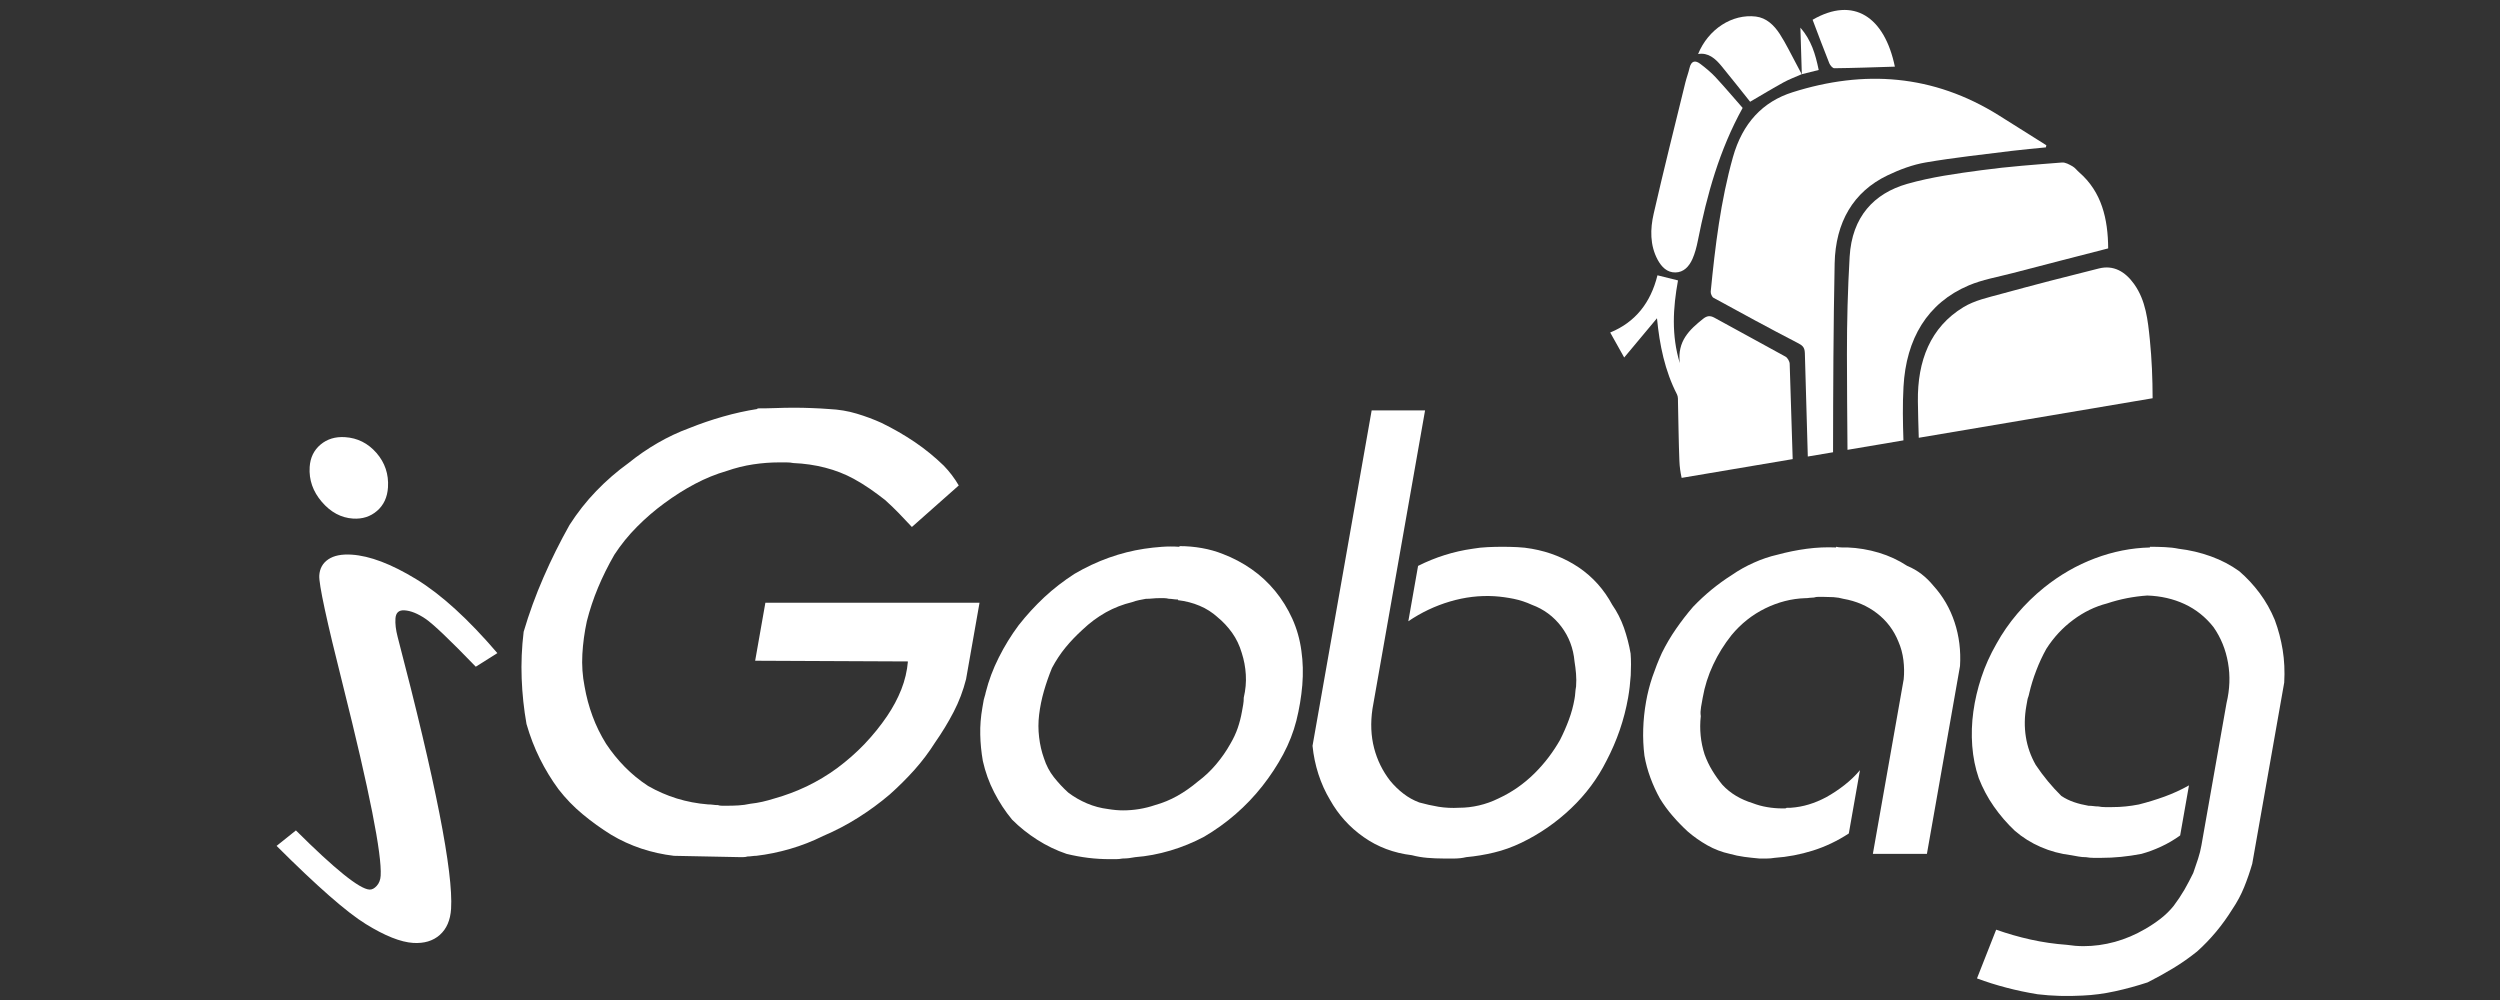 <?xml version="1.0" encoding="utf-8"?>
<!-- Generator: Adobe Illustrator 16.0.0, SVG Export Plug-In . SVG Version: 6.00 Build 0)  -->
<!DOCTYPE svg PUBLIC "-//W3C//DTD SVG 1.1//EN" "http://www.w3.org/Graphics/SVG/1.1/DTD/svg11.dtd">
<svg version="1.1" id="Layer_1" xmlns:sketch="http://www.bohemiancoding.com/sketch/ns"
	 xmlns="http://www.w3.org/2000/svg" xmlns:xlink="http://www.w3.org/1999/xlink" x="0px" y="0px" width="150px" height="60px"
	 viewBox="0 0 150 60" enable-background="new 0 0 150 60" xml:space="preserve">
<rect x="0" y="0" width="150" height="60" fill="#333333" stroke="none"/>
<title>logo3</title>
<desc>Created with Sketch.</desc>
<g>
	<path fill="#FFFFFF" d="M128.991,20.387c-0.118-1.17-0.241-2.353-0.936-3.332c-0.547-0.771-1.245-1.165-2.118-0.948
		c-1.97,0.488-3.934,0.999-5.891,1.534c-0.76,0.209-1.564,0.38-2.238,0.788c-1.982,1.202-2.767,3.216-2.735,5.658
		c0.009,0.727,0.031,1.454,0.053,2.18l14.031-2.372C129.155,22.727,129.109,21.559,128.991,20.387z"/>
	<path fill="#FFFFFF" d="M110.079,15.801c0.053-2.458,1.112-4.292,3.171-5.279c0.731-0.351,1.514-0.643,2.297-0.776
		c1.714-0.294,3.445-0.477,5.169-0.694c0.677-0.085,1.357-0.139,2.037-0.209c0.009-0.042,0.02-0.085,0.028-0.128
		c-0.949-0.597-1.895-1.195-2.844-1.789c-3.957-2.478-8.11-2.743-12.379-1.392c-1.792,0.565-3.007,1.85-3.583,3.898
		c-0.738,2.632-1.064,5.339-1.332,8.064c-0.012,0.118,0.076,0.32,0.167,0.372c1.674,0.917,3.349,1.83,5.039,2.704
		c0.276,0.144,0.431,0.239,0.442,0.613c0.055,2.069,0.116,4.138,0.177,6.207l1.515-0.256
		C109.988,23.356,110.003,19.577,110.079,15.801z"/>
	<path fill="#FFFFFF" d="M114.21,23.206c0.158-2.882,1.431-5.028,3.913-6.081c0.832-0.352,1.733-0.502,2.609-0.732
		c1.901-0.498,3.803-0.985,5.759-1.489c-0.012-1.77-0.386-3.389-1.738-4.562c-0.137-0.118-0.253-0.281-0.405-0.365
		c-0.197-0.11-0.426-0.244-0.633-0.226c-1.605,0.127-3.215,0.241-4.813,0.459c-1.499,0.202-3.014,0.407-4.471,0.823
		c-1.985,0.568-3.313,1.967-3.453,4.374c-0.113,1.946-0.164,3.899-0.162,5.852c0.003,1.911,0.017,3.821,0.033,5.731l3.357-0.568
		C114.171,25.347,114.15,24.273,114.21,23.206z"/>
	<path fill="#FFFFFF" d="M107.381,21.826c-0.006-0.149-0.13-0.359-0.248-0.426c-1.415-0.789-2.844-1.546-4.26-2.333
		c-0.27-0.151-0.461-0.118-0.686,0.061c-0.812,0.65-1.563,1.335-1.399,2.657c-0.509-1.667-0.408-3.319-0.108-4.96
		c-0.411-0.103-0.805-0.201-1.232-0.307c-0.41,1.656-1.335,2.819-2.836,3.433c0.271,0.48,0.511,0.909,0.84,1.5
		c0.697-0.837,1.327-1.59,1.967-2.356c0.155,1.601,0.471,3.152,1.201,4.57c0.072,0.138,0.057,0.338,0.06,0.511
		c0.028,1.162,0.037,2.324,0.084,3.483c0.013,0.347,0.061,0.684,0.134,1.014l6.663-1.126
		C107.501,25.639,107.445,23.732,107.381,21.826z"/>
	<path fill="#FFFFFF" d="M100.526,16.347c0.497-0.007,0.817-0.355,1.021-0.808c0.151-0.341,0.248-0.72,0.323-1.093
		c0.549-2.772,1.298-5.457,2.689-7.971c-0.546-0.622-1.076-1.25-1.633-1.85c-0.273-0.291-0.583-0.545-0.896-0.784
		c-0.301-0.233-0.554-0.219-0.663,0.255c-0.065,0.288-0.175,0.565-0.244,0.85c-0.642,2.624-1.3,5.239-1.901,7.87
		c-0.213,0.925-0.233,1.89,0.238,2.77C99.698,16.024,100.027,16.355,100.526,16.347z"/>
	<path fill="#FFFFFF" d="M103.286,3.959c0.6,0.726,1.179,1.47,1.721,2.146c0.698-0.407,1.347-0.801,2.008-1.164
		c0.349-0.191,0.722-0.327,1.083-0.486v0c0.001,0,0.003,0,0.006-0.001c-0.11-0.207-0.216-0.414-0.327-0.618
		c-0.325-0.602-0.624-1.228-0.992-1.799c-0.349-0.535-0.806-0.967-1.431-1.044c-1.426-0.174-2.857,0.756-3.468,2.248
		C102.496,3.14,102.916,3.511,103.286,3.959z"/>
	<path fill="#FFFFFF" d="M110.06,4.094c1.196-0.013,2.391-0.058,3.632-0.095c-0.617-2.984-2.468-4.241-4.936-2.813
		c0.332,0.875,0.656,1.747,1.002,2.609C109.811,3.924,109.959,4.097,110.06,4.094z"/>
	<path fill="#FFFFFF" d="M108.024,1.659c0.03,1.006,0.058,1.901,0.085,2.793c0.335-0.083,0.667-0.167,1.013-0.253
		C108.924,3.233,108.673,2.404,108.024,1.659z"/>
	<polygon fill="#FFFFFF" points="108.097,4.455 108.111,4.466 108.098,4.455 	"/>
	<polygon fill="#FFFFFF" points="108.109,4.452 108.104,4.454 108.111,4.466 	"/>
	<polygon fill="#FFFFFF" points="108.111,4.466 108.104,4.454 108.098,4.455 	"/>
	<g>
		<path fill="#FFFFFF" d="M45.452,24.503c0.368,0,0.732-0.006,1.089-0.019c0.358-0.014,0.722-0.021,1.091-0.021
			c0.342,0,0.698,0.006,1.065,0.021c0.366,0.013,0.719,0.033,1.056,0.059c0.576,0.027,1.126,0.118,1.651,0.276
			c0.526,0.158,1.02,0.343,1.484,0.553c0.703,0.343,1.368,0.726,1.993,1.147c0.623,0.422,1.205,0.897,1.747,1.423
			c0.178,0.184,0.341,0.375,0.49,0.573c0.15,0.198,0.285,0.402,0.407,0.613l-2.812,2.491c-0.244-0.263-0.5-0.534-0.767-0.81
			c-0.267-0.278-0.55-0.547-0.845-0.812c-0.301-0.237-0.605-0.46-0.91-0.672c-0.305-0.21-0.626-0.408-0.962-0.593
			c-0.529-0.289-1.103-0.513-1.72-0.672c-0.619-0.159-1.254-0.25-1.909-0.277c-0.127-0.026-0.264-0.039-0.408-0.039
			c-0.146,0-0.297,0-0.456,0c-0.5,0-1.015,0.039-1.542,0.118c-0.528,0.079-1.059,0.211-1.592,0.396
			c-0.639,0.185-1.271,0.441-1.896,0.771c-0.625,0.33-1.239,0.718-1.847,1.166c-0.575,0.421-1.119,0.889-1.632,1.405
			c-0.511,0.512-0.966,1.073-1.363,1.68c-0.379,0.659-0.707,1.317-0.981,1.977c-0.275,0.658-0.499,1.332-0.672,2.016
			c-0.143,0.659-0.232,1.32-0.269,1.977c-0.037,0.66,0.008,1.305,0.133,1.938c0.104,0.605,0.263,1.198,0.477,1.779
			s0.485,1.133,0.814,1.661c0.333,0.501,0.707,0.962,1.121,1.384c0.412,0.421,0.878,0.804,1.398,1.145
			c0.551,0.316,1.126,0.567,1.726,0.753c0.601,0.185,1.225,0.303,1.875,0.355c0.104,0,0.202,0.008,0.293,0.019
			c0.089,0.015,0.187,0.021,0.293,0.021c0.075,0.026,0.156,0.039,0.25,0.039c0.091,0,0.19,0,0.296,0c0.238,0,0.469-0.006,0.696-0.02
			c0.226-0.013,0.463-0.045,0.709-0.099c0.242-0.026,0.479-0.066,0.713-0.118c0.233-0.053,0.475-0.119,0.727-0.198
			c0.665-0.186,1.313-0.429,1.948-0.731c0.633-0.305,1.237-0.666,1.813-1.087c0.604-0.449,1.158-0.936,1.661-1.463
			c0.5-0.528,0.947-1.08,1.341-1.661c0.355-0.526,0.641-1.062,0.854-1.602s0.346-1.101,0.396-1.679l-9.166-0.042l0.613-3.479h12.849
			l-0.808,4.587c-0.174,0.685-0.421,1.339-0.741,1.956c-0.321,0.621-0.692,1.232-1.116,1.839c-0.367,0.581-0.778,1.126-1.237,1.642
			c-0.46,0.514-0.956,1.007-1.488,1.481c-0.59,0.502-1.217,0.963-1.885,1.384c-0.667,0.423-1.372,0.792-2.113,1.107
			c-0.637,0.316-1.293,0.573-1.975,0.771c-0.681,0.199-1.358,0.337-2.03,0.416c-0.079,0-0.166,0.006-0.26,0.02
			s-0.181,0.02-0.261,0.02c-0.083,0.026-0.172,0.039-0.264,0.039c-0.092,0-0.178,0-0.258,0l-3.9-0.078
			c-0.671-0.079-1.324-0.224-1.959-0.435c-0.634-0.212-1.237-0.487-1.81-0.831c-0.594-0.369-1.162-0.776-1.701-1.225
			c-0.542-0.448-1.026-0.949-1.455-1.503c-0.427-0.579-0.798-1.193-1.12-1.838c-0.321-0.646-0.588-1.338-0.8-2.077
			c-0.159-0.895-0.255-1.805-0.29-2.727c-0.035-0.923,0.004-1.859,0.119-2.808c0.327-1.107,0.723-2.195,1.189-3.262
			c0.464-1.069,0.986-2.116,1.562-3.144c0.473-0.738,1.007-1.418,1.604-2.037c0.596-0.618,1.242-1.179,1.937-1.68
			c0.554-0.448,1.138-0.85,1.754-1.206c0.617-0.355,1.248-0.653,1.896-0.89c0.653-0.263,1.327-0.494,2.02-0.691
			c0.694-0.198,1.38-0.35,2.058-0.455L45.452,24.503z"/>
		<path fill="#FFFFFF" d="M70.772,32.767c0.447,0,0.895,0.039,1.343,0.118c0.447,0.079,0.867,0.199,1.261,0.356
			c0.617,0.237,1.19,0.54,1.719,0.91c0.527,0.368,0.997,0.804,1.411,1.305c0.411,0.5,0.754,1.055,1.03,1.66
			c0.274,0.607,0.457,1.251,0.548,1.938c0.095,0.658,0.112,1.345,0.054,2.056c-0.061,0.713-0.18,1.423-0.357,2.134
			c-0.175,0.686-0.438,1.359-0.79,2.018c-0.354,0.659-0.769,1.291-1.245,1.896c-0.476,0.606-1.01,1.168-1.601,1.682
			c-0.591,0.516-1.225,0.968-1.9,1.365c-0.641,0.341-1.315,0.618-2.024,0.829c-0.709,0.21-1.412,0.343-2.106,0.395
			c-0.137,0.027-0.266,0.047-0.385,0.061c-0.121,0.012-0.248,0.021-0.379,0.021c-0.137,0.025-0.265,0.038-0.384,0.038
			c-0.118,0-0.244,0-0.375,0c-0.448,0-0.885-0.026-1.311-0.079c-0.425-0.053-0.853-0.132-1.282-0.236
			c-0.623-0.211-1.212-0.495-1.768-0.851c-0.557-0.355-1.06-0.758-1.507-1.207c-0.413-0.499-0.771-1.047-1.075-1.64
			c-0.306-0.592-0.53-1.22-0.678-1.878c-0.091-0.526-0.145-1.054-0.155-1.581c-0.013-0.526,0.03-1.068,0.128-1.622
			c0.014-0.078,0.027-0.156,0.041-0.236c0.014-0.079,0.028-0.158,0.042-0.237c0.009-0.053,0.027-0.118,0.055-0.198
			c0.026-0.079,0.047-0.159,0.061-0.237c0.178-0.711,0.439-1.41,0.784-2.095c0.344-0.686,0.741-1.332,1.192-1.938
			c0.476-0.606,0.99-1.165,1.541-1.682c0.552-0.512,1.155-0.979,1.81-1.401c0.675-0.396,1.364-0.718,2.068-0.97
			c0.703-0.25,1.406-0.427,2.111-0.534c0.351-0.053,0.707-0.092,1.067-0.118c0.361-0.025,0.71-0.025,1.048,0L70.772,32.767z
			 M70.682,35.97c-0.105,0-0.204-0.007-0.293-0.021c-0.09-0.013-0.175-0.021-0.253-0.021c-0.102-0.025-0.197-0.039-0.289-0.039
			c-0.093,0-0.191,0-0.297,0c-0.131,0-0.264,0.007-0.398,0.02c-0.134,0.015-0.267,0.02-0.399,0.02
			c-0.137,0.027-0.273,0.055-0.41,0.079c-0.137,0.028-0.275,0.067-0.416,0.12c-0.553,0.133-1.075,0.335-1.572,0.611
			c-0.497,0.278-0.967,0.628-1.41,1.049c-0.377,0.343-0.716,0.698-1.019,1.067c-0.302,0.37-0.572,0.779-0.809,1.226
			c-0.184,0.45-0.345,0.909-0.482,1.385c-0.136,0.473-0.232,0.948-0.289,1.423c-0.054,0.448-0.054,0.897,0,1.344
			c0.053,0.448,0.149,0.87,0.291,1.264c0.136,0.424,0.333,0.8,0.592,1.13c0.258,0.327,0.545,0.639,0.864,0.927
			c0.348,0.266,0.726,0.48,1.131,0.653c0.404,0.172,0.825,0.283,1.264,0.337c0.154,0.024,0.309,0.047,0.464,0.059
			c0.155,0.014,0.3,0.02,0.431,0.02c0.316,0,0.637-0.025,0.963-0.078c0.325-0.054,0.643-0.132,0.95-0.237
			c0.472-0.132,0.92-0.316,1.343-0.554c0.424-0.239,0.838-0.528,1.241-0.869c0.393-0.291,0.757-0.634,1.091-1.03
			c0.332-0.395,0.615-0.803,0.849-1.224c0.187-0.316,0.334-0.633,0.444-0.95c0.107-0.315,0.193-0.646,0.253-0.987
			c0.023-0.132,0.048-0.27,0.074-0.416c0.026-0.145,0.036-0.283,0.033-0.414c0.112-0.476,0.152-0.935,0.125-1.384
			c-0.026-0.449-0.108-0.883-0.245-1.307c-0.132-0.448-0.324-0.849-0.577-1.205c-0.255-0.355-0.543-0.666-0.866-0.929
			c-0.318-0.29-0.678-0.521-1.083-0.691c-0.405-0.172-0.84-0.284-1.304-0.338L70.682,35.97z"/>
		<path fill="#FFFFFF" d="M85.505,24.621l-3.157,17.911c-0.124,0.844-0.09,1.627,0.098,2.354c0.189,0.725,0.51,1.376,0.961,1.957
			c0.237,0.29,0.503,0.548,0.793,0.771c0.288,0.225,0.606,0.402,0.954,0.533c0.376,0.104,0.763,0.192,1.16,0.259
			c0.396,0.063,0.808,0.084,1.235,0.059c0.396,0,0.791-0.046,1.19-0.139c0.397-0.092,0.784-0.23,1.161-0.415
			c0.399-0.186,0.782-0.402,1.143-0.653c0.359-0.25,0.699-0.532,1.02-0.849c0.319-0.316,0.607-0.646,0.866-0.989
			c0.258-0.342,0.481-0.686,0.675-1.027c0.201-0.396,0.377-0.798,0.528-1.206c0.152-0.408,0.265-0.824,0.339-1.247
			c0.024-0.13,0.039-0.256,0.046-0.375c0.008-0.119,0.023-0.242,0.048-0.375c0.019-0.262,0.019-0.521-0.003-0.772
			c-0.021-0.249-0.051-0.494-0.09-0.729c-0.07-0.793-0.337-1.491-0.796-2.098c-0.461-0.605-1.048-1.04-1.767-1.305
			c-0.341-0.157-0.702-0.277-1.082-0.356c-0.383-0.077-0.769-0.132-1.158-0.157c-0.889-0.053-1.776,0.053-2.667,0.316
			c-0.891,0.263-1.725,0.659-2.502,1.186l0.585-3.321c0.521-0.263,1.055-0.479,1.598-0.65c0.544-0.172,1.101-0.298,1.668-0.378
			c0.299-0.053,0.602-0.084,0.907-0.098c0.305-0.013,0.602-0.021,0.893-0.021s0.585,0.008,0.887,0.021
			c0.3,0.014,0.589,0.045,0.872,0.098c1.047,0.185,1.989,0.562,2.825,1.126c0.835,0.569,1.503,1.314,1.999,2.235
			c0.294,0.421,0.527,0.884,0.705,1.384c0.173,0.503,0.308,1.015,0.398,1.543c0.017,0.21,0.024,0.428,0.024,0.652
			s-0.005,0.442-0.016,0.652c-0.017,0.237-0.037,0.467-0.063,0.691c-0.026,0.224-0.058,0.442-0.095,0.653
			c-0.116,0.657-0.283,1.304-0.5,1.937c-0.218,0.633-0.485,1.252-0.803,1.858c-0.528,1.055-1.236,2.004-2.122,2.847
			c-0.888,0.844-1.878,1.528-2.972,2.057c-0.548,0.263-1.097,0.461-1.647,0.591c-0.549,0.133-1.106,0.226-1.67,0.277
			c-0.11,0.027-0.225,0.047-0.346,0.061c-0.12,0.012-0.235,0.021-0.341,0.021c-0.104,0-0.217,0-0.336,0c-0.117,0-0.23,0-0.336,0
			c-0.341,0-0.67-0.015-0.979-0.041c-0.313-0.026-0.62-0.079-0.923-0.158c-1.084-0.13-2.049-0.493-2.892-1.087
			c-0.846-0.594-1.517-1.339-2.018-2.233c-0.286-0.477-0.518-0.989-0.697-1.543c-0.178-0.552-0.296-1.12-0.353-1.7l3.548-20.125
			H85.505z"/>
		<path fill="#FFFFFF" d="M110.166,32.806c0.1,0.026,0.211,0.04,0.329,0.04s0.231,0,0.337,0c0.653,0.025,1.288,0.133,1.9,0.317
			s1.179,0.447,1.699,0.789c0.319,0.132,0.606,0.298,0.86,0.494c0.257,0.199,0.493,0.43,0.709,0.693
			c0.574,0.632,1,1.362,1.274,2.194c0.274,0.829,0.384,1.705,0.327,2.628l-1.986,11.27h-3.243l1.85-10.478
			c0.037-0.37,0.031-0.751-0.017-1.147c-0.05-0.395-0.149-0.763-0.299-1.106c-0.274-0.685-0.703-1.252-1.282-1.7
			c-0.581-0.449-1.254-0.738-2.022-0.871c-0.175-0.052-0.373-0.084-0.595-0.1c-0.222-0.011-0.438-0.018-0.648-0.018
			c-0.078,0-0.163,0-0.256,0c-0.095,0-0.183,0.013-0.265,0.04c-0.079,0-0.167,0.006-0.261,0.018
			c-0.095,0.016-0.182,0.021-0.261,0.021c-0.822,0.026-1.623,0.232-2.401,0.612c-0.779,0.383-1.453,0.917-2.022,1.604
			c-0.439,0.553-0.809,1.145-1.104,1.779c-0.297,0.632-0.506,1.291-0.626,1.977c-0.015,0.077-0.029,0.164-0.045,0.255
			c-0.017,0.094-0.034,0.192-0.054,0.298c-0.017,0.104-0.028,0.205-0.032,0.296c-0.002,0.094,0.003,0.179,0.016,0.258
			c-0.045,0.396-0.046,0.784-0.008,1.166c0.037,0.382,0.116,0.757,0.234,1.127c0.124,0.343,0.278,0.666,0.462,0.969
			c0.184,0.304,0.385,0.587,0.603,0.851c0.241,0.264,0.521,0.488,0.829,0.672c0.311,0.184,0.642,0.328,0.991,0.435
			c0.272,0.105,0.562,0.186,0.867,0.237c0.308,0.054,0.619,0.079,0.936,0.079c0.053,0,0.1,0,0.139,0s0.073-0.014,0.105-0.039
			c0.054,0,0.1,0,0.141,0c0.038,0,0.07,0,0.098,0c0.373-0.026,0.734-0.092,1.082-0.198c0.347-0.105,0.696-0.25,1.045-0.436
			c0.379-0.21,0.745-0.453,1.099-0.73c0.351-0.277,0.661-0.573,0.927-0.891l-0.669,3.797c-0.685,0.448-1.405,0.79-2.158,1.027
			c-0.754,0.237-1.517,0.382-2.291,0.435c-0.162,0.026-0.317,0.041-0.462,0.041c-0.146,0-0.295,0-0.456,0
			c-0.31-0.027-0.613-0.06-0.911-0.1c-0.294-0.04-0.58-0.1-0.856-0.178c-0.483-0.105-0.933-0.277-1.353-0.515
			s-0.813-0.513-1.179-0.829c-0.317-0.292-0.619-0.6-0.902-0.931c-0.286-0.328-0.539-0.677-0.766-1.047
			c-0.22-0.397-0.41-0.811-0.571-1.247c-0.16-0.434-0.28-0.874-0.358-1.323c-0.066-0.526-0.09-1.061-0.073-1.602
			c0.017-0.54,0.072-1.087,0.171-1.641c0.088-0.501,0.215-0.995,0.378-1.482c0.167-0.487,0.355-0.97,0.572-1.444
			c0.247-0.501,0.529-0.981,0.849-1.442c0.317-0.459,0.658-0.901,1.023-1.323c0.355-0.369,0.725-0.714,1.11-1.03
			c0.385-0.313,0.783-0.605,1.201-0.868c0.419-0.291,0.867-0.542,1.339-0.751c0.47-0.212,0.94-0.369,1.407-0.475
			c0.58-0.158,1.169-0.277,1.762-0.357c0.596-0.078,1.18-0.104,1.756-0.078L110.166,32.806z"/>
		<path fill="#FFFFFF" d="M128.997,32.806c0.291,0,0.587,0.008,0.888,0.021c0.298,0.014,0.578,0.045,0.831,0.098
			c0.671,0.08,1.316,0.232,1.937,0.456c0.618,0.224,1.188,0.521,1.7,0.889c0.459,0.396,0.868,0.837,1.231,1.325
			c0.361,0.487,0.662,1.021,0.903,1.602c0.215,0.579,0.373,1.18,0.474,1.8c0.1,0.618,0.131,1.271,0.092,1.955l-1.919,10.875
			c-0.138,0.474-0.298,0.94-0.485,1.403c-0.187,0.459-0.423,0.901-0.709,1.324c-0.294,0.473-0.616,0.921-0.967,1.344
			c-0.351,0.421-0.73,0.817-1.14,1.185c-0.46,0.37-0.939,0.706-1.44,1.01c-0.502,0.304-1.015,0.587-1.535,0.85
			c-0.644,0.211-1.295,0.39-1.952,0.533c-0.66,0.145-1.306,0.231-1.943,0.258c-0.453,0.025-0.908,0.032-1.368,0.02
			c-0.459-0.013-0.908-0.046-1.346-0.099c-0.641-0.106-1.264-0.235-1.869-0.396c-0.603-0.157-1.191-0.342-1.761-0.554l1.151-2.924
			c0.669,0.236,1.357,0.435,2.067,0.593s1.431,0.262,2.159,0.315c0.18,0.027,0.354,0.046,0.522,0.061
			c0.168,0.012,0.333,0.02,0.493,0.02c0.631,0,1.258-0.087,1.884-0.258c0.621-0.171,1.228-0.429,1.814-0.771
			c0.322-0.185,0.629-0.39,0.918-0.613c0.291-0.225,0.554-0.48,0.79-0.771c0.238-0.316,0.453-0.639,0.646-0.969
			c0.188-0.33,0.365-0.667,0.532-1.009c0.104-0.29,0.2-0.572,0.288-0.85c0.09-0.276,0.157-0.546,0.203-0.811l1.507-8.54
			c0.195-0.817,0.227-1.622,0.088-2.41c-0.137-0.793-0.427-1.505-0.869-2.138c-0.475-0.605-1.052-1.065-1.732-1.383
			c-0.683-0.317-1.43-0.487-2.243-0.515c-0.399,0.027-0.805,0.08-1.214,0.158c-0.407,0.08-0.81,0.186-1.202,0.317
			c-0.718,0.185-1.396,0.514-2.031,0.988c-0.638,0.474-1.175,1.055-1.611,1.739c-0.235,0.422-0.436,0.857-0.606,1.306
			c-0.173,0.447-0.311,0.896-0.415,1.343c-0.014,0.079-0.034,0.153-0.057,0.22c-0.027,0.064-0.043,0.124-0.053,0.177
			c-0.009,0.053-0.019,0.113-0.031,0.178c-0.011,0.067-0.026,0.14-0.039,0.218c-0.11,0.632-0.12,1.245-0.026,1.838
			c0.093,0.594,0.292,1.154,0.592,1.682c0.23,0.343,0.469,0.664,0.721,0.969c0.249,0.303,0.52,0.599,0.813,0.889
			c0.233,0.158,0.488,0.281,0.762,0.375c0.274,0.094,0.564,0.165,0.872,0.218c0.105,0,0.2,0.007,0.293,0.019
			c0.09,0.015,0.188,0.021,0.292,0.021c0.128,0.027,0.263,0.04,0.408,0.04s0.283,0,0.415,0c0.291,0,0.563-0.013,0.818-0.04
			c0.255-0.024,0.519-0.066,0.792-0.118c0.523-0.132,1.039-0.29,1.546-0.474c0.508-0.185,0.994-0.408,1.463-0.673l-0.529,3.005
			c-0.364,0.263-0.747,0.487-1.148,0.672c-0.4,0.186-0.794,0.33-1.182,0.436c-0.41,0.078-0.816,0.138-1.219,0.178
			c-0.401,0.04-0.801,0.059-1.196,0.059c-0.156,0-0.31,0-0.454,0c-0.146,0-0.293-0.013-0.447-0.04c-0.159,0-0.309-0.013-0.448-0.039
			c-0.141-0.025-0.286-0.053-0.441-0.079c-0.646-0.078-1.255-0.243-1.83-0.493c-0.576-0.251-1.091-0.573-1.55-0.969
			c-0.475-0.447-0.896-0.936-1.264-1.464c-0.369-0.526-0.67-1.094-0.906-1.699c-0.209-0.606-0.339-1.252-0.391-1.938
			c-0.05-0.685-0.028-1.37,0.067-2.055c0.094-0.686,0.255-1.37,0.482-2.058c0.225-0.684,0.528-1.356,0.907-2.016
			c0.35-0.632,0.764-1.232,1.247-1.8c0.481-0.564,1.014-1.087,1.6-1.561c0.952-0.765,1.971-1.351,3.059-1.76
			c1.086-0.408,2.186-0.627,3.298-0.652L128.997,32.806z"/>
	</g>
	<path fill="#FFFFFF" d="M28.547,40.003l1.295-0.816c-1.751-2.047-3.376-3.524-4.87-4.437c-1.496-0.912-2.786-1.402-3.873-1.471
		c-0.601-0.039-1.067,0.056-1.401,0.281c-0.334,0.225-0.515,0.548-0.541,0.968c-0.033,0.509,0.44,2.702,1.418,6.581
		c1.591,6.346,2.345,10.158,2.265,11.437c-0.015,0.247-0.094,0.448-0.236,0.605c-0.142,0.158-0.287,0.233-0.438,0.224
		c-0.601-0.037-2.071-1.221-4.411-3.55l-1.16,0.929c2.429,2.423,4.213,3.987,5.355,4.69c1.143,0.706,2.09,1.084,2.839,1.131
		c0.657,0.04,1.19-0.118,1.598-0.479c0.409-0.362,0.635-0.883,0.678-1.567c0.137-2.189-0.932-7.632-3.209-16.326
		c-0.106-0.41-0.15-0.774-0.129-1.089c0.022-0.351,0.203-0.516,0.54-0.494c0.376,0.023,0.793,0.191,1.254,0.501
		C25.983,37.432,26.992,38.392,28.547,40.003z"/>
	<path fill="#FFFFFF" d="M20.699,26.229c-0.581-0.037-1.07,0.113-1.469,0.448c-0.398,0.336-0.615,0.784-0.65,1.345
		c-0.049,0.771,0.195,1.468,0.73,2.091c0.535,0.623,1.16,0.957,1.873,1.002c0.562,0.035,1.044-0.119,1.442-0.464
		c0.397-0.344,0.616-0.814,0.654-1.41c0.049-0.788-0.18-1.476-0.689-2.063C22.08,26.593,21.449,26.276,20.699,26.229z"/>
</g>
</svg>
